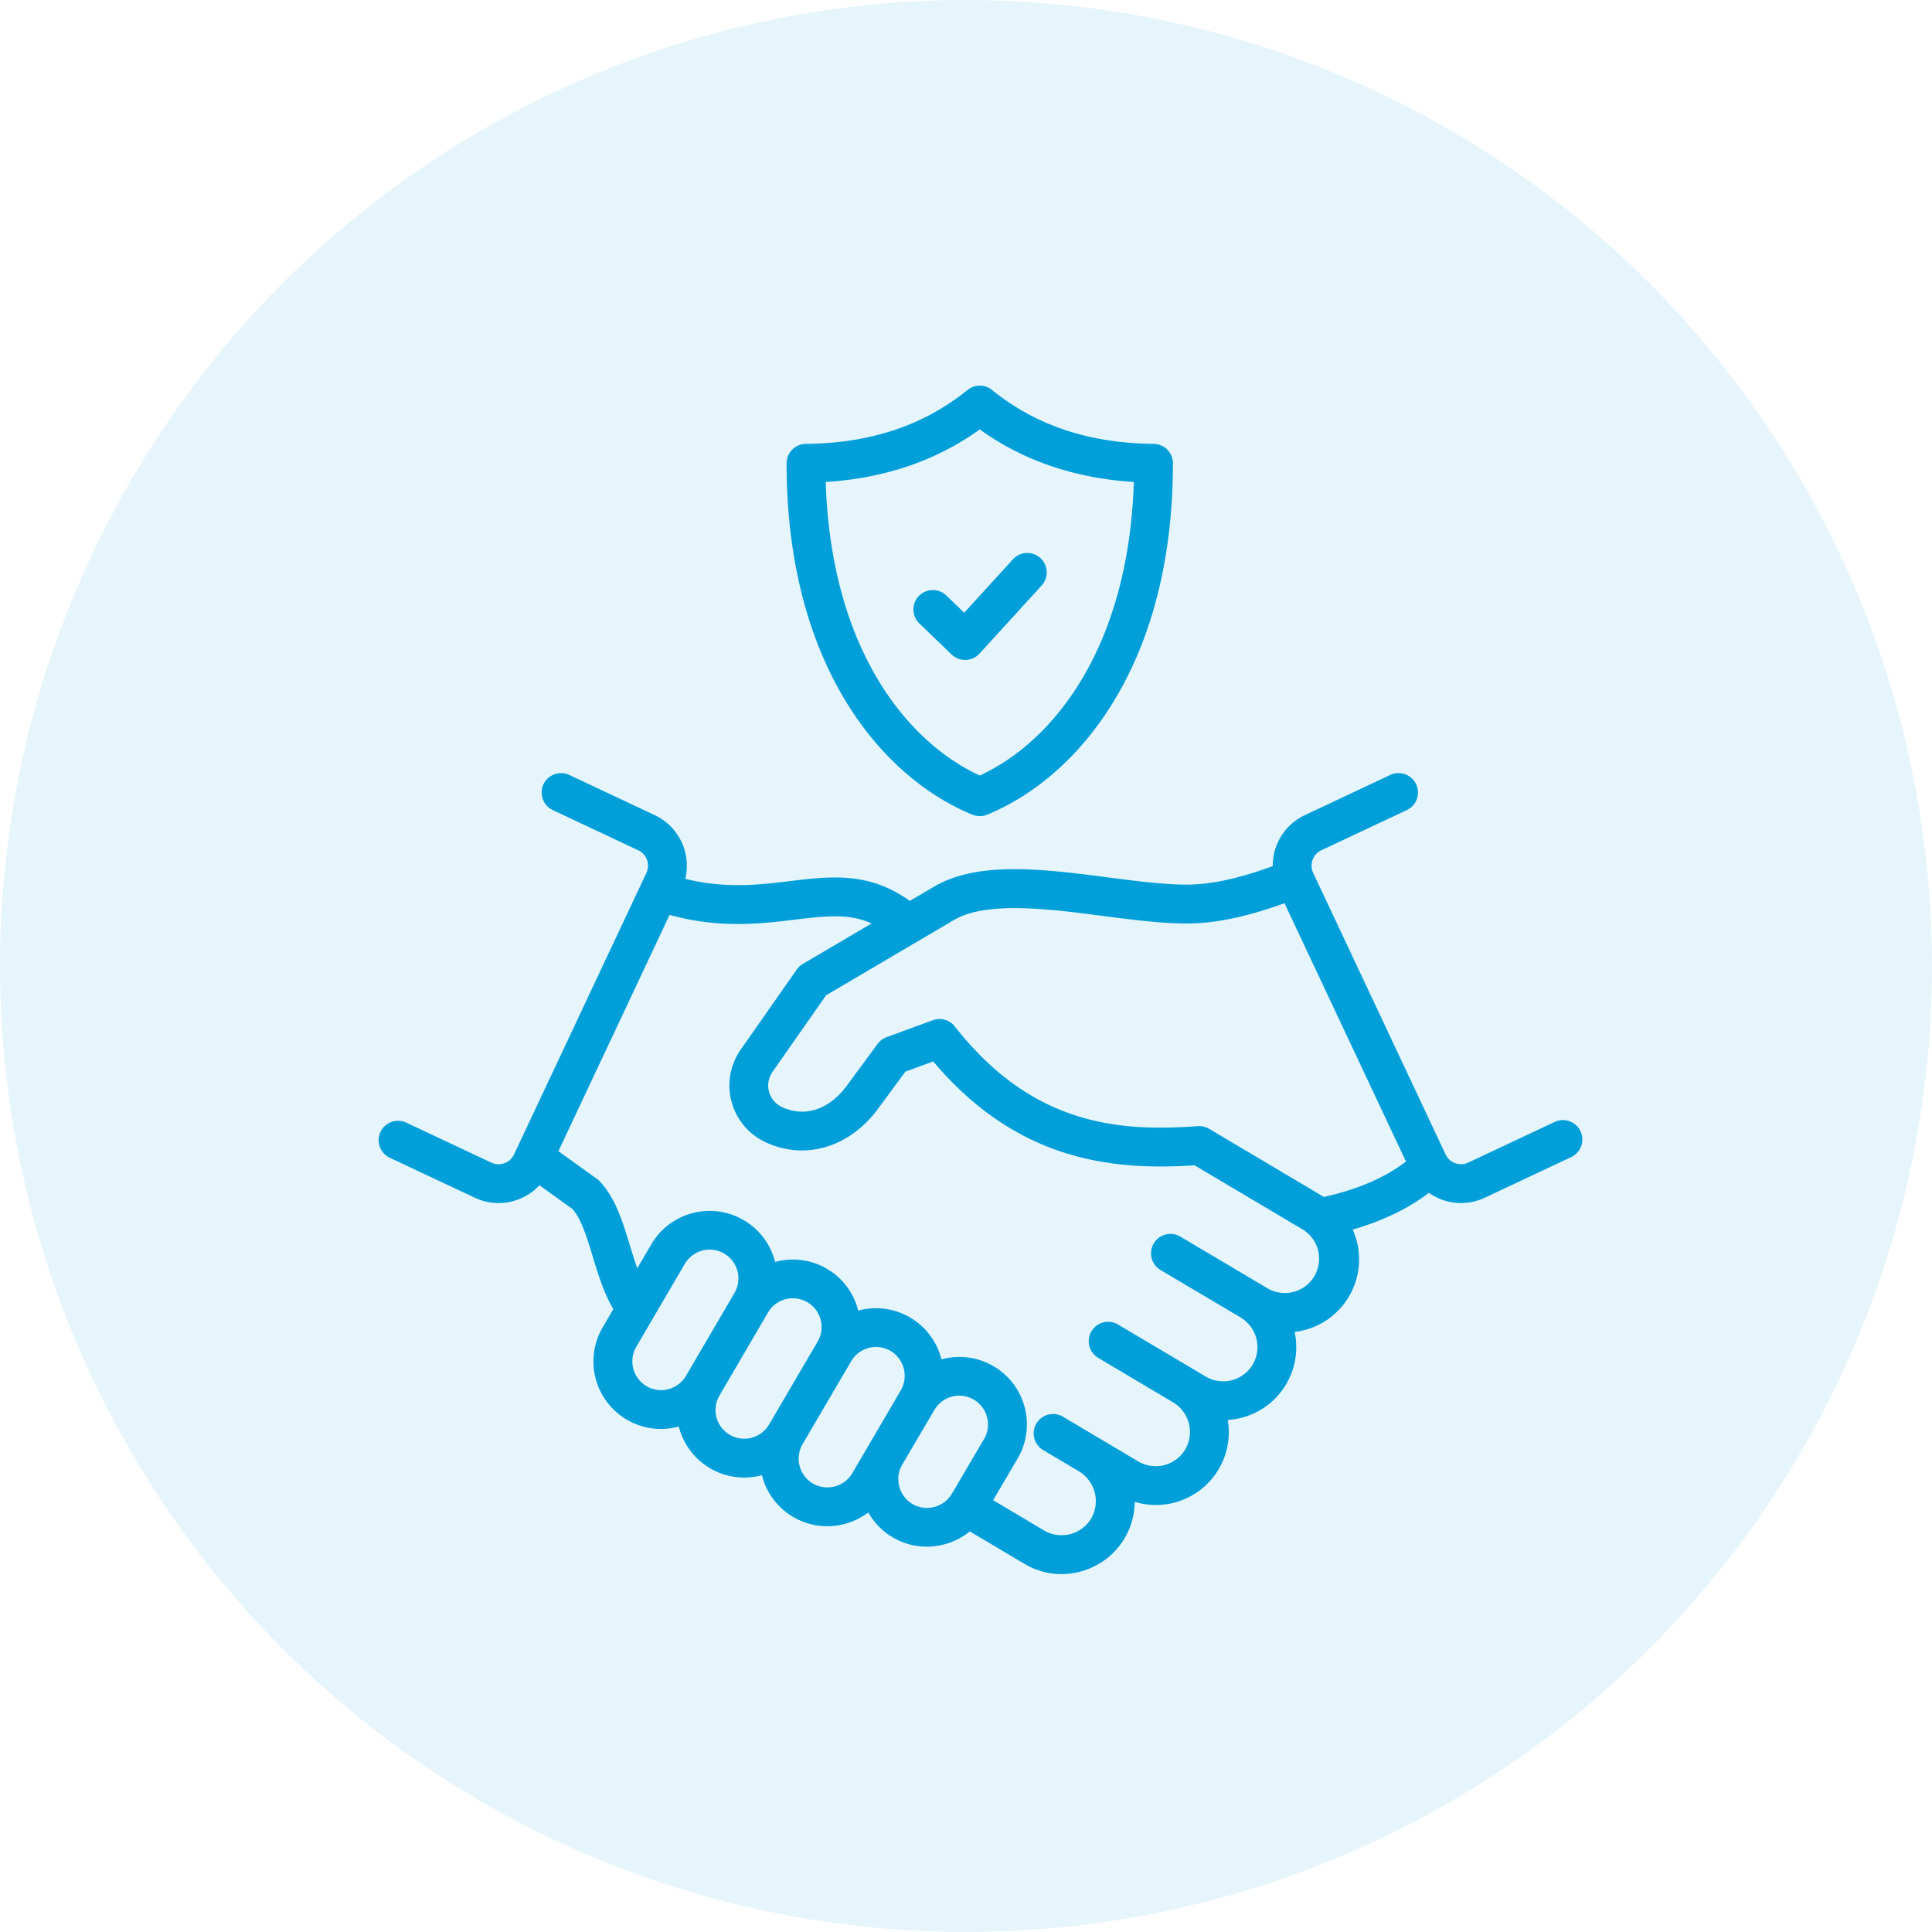 <svg xmlns="http://www.w3.org/2000/svg" width="70" height="70" fill="none" viewBox="0 0 70 70"><circle cx="35" cy="35" r="35" fill="#009fda" opacity=".1"/><g clip-path="url(#a)"><path fill="#009fda" d="m14.107 41.94 3.1 1.457a2 2 0 0 0 1.663.023 2 2 0 0 0 .675-.476l1.2.863c.322.372.522 1.029.732 1.723.199.652.402 1.322.745 1.903l-.384.656a2.446 2.446 0 0 0 2.756 3.597 2.445 2.445 0 0 0 2.992 1.768l.02-.006a2.44 2.44 0 0 0 2.367 1.85 2.47 2.47 0 0 0 1.487-.5 2.43 2.43 0 0 0 2.12 1.24 2.47 2.47 0 0 0 1.557-.552l1.98 1.175a2.62 2.62 0 0 0 2.006.286 2.64 2.64 0 0 0 1.991-2.533 2.64 2.64 0 0 0 3.371-2.967 2.64 2.64 0 0 0 2.422-3.189q.174-.02.343-.064a2.642 2.642 0 0 0 1.76-3.644c1.088-.314 2.001-.755 2.762-1.331a2.02 2.02 0 0 0 2.022.178l3.099-1.458a.704.704 0 1 0-.599-1.272l-3.099 1.457a.617.617 0 0 1-.818-.295l-4.798-10.202a.616.616 0 0 1 .293-.819l3.1-1.457a.703.703 0 0 0-.6-1.273l-3.1 1.458a2.02 2.02 0 0 0-1.157 1.846c-.83.3-1.701.56-2.584.644-.893.087-2.1-.07-3.377-.235-2.315-.3-4.709-.61-6.311.334l-.88.518c-1.473-1.064-2.866-.897-4.333-.72-.948.115-1.929.233-3.094.06a8 8 0 0 1-.707-.141 2.025 2.025 0 0 0-1.103-2.306l-3.099-1.458a.703.703 0 0 0-.598 1.273l3.098 1.457a.617.617 0 0 1 .294.818L18.623 41.83a.616.616 0 0 1-.819.295l-3.099-1.457a.703.703 0 0 0-.598 1.272m9.319 8.285a1.046 1.046 0 0 1-.373-1.427l.594-1.015.029-.05 1.136-1.94a1.042 1.042 0 0 1 1.8 1.052l-1.758 3.006a1.047 1.047 0 0 1-1.428.374m3.015 1.761a1.04 1.04 0 0 1-.373-1.424l1.758-3.007a1.042 1.042 0 0 1 1.799 1.053l-1.76 3.006a1.045 1.045 0 0 1-1.424.373m3.012 1.764a1.046 1.046 0 0 1-.374-1.427l1.76-3.004a1.044 1.044 0 0 1 1.427-.374 1.05 1.05 0 0 1 .373 1.425l-.88 1.505-.283.48-.037.067-.558.954a1.05 1.05 0 0 1-1.429.374m3.61.743a1.04 1.04 0 0 1-.48-.638 1.03 1.03 0 0 1 .088-.755l.299-.511.886-1.504a1.04 1.04 0 0 1 1.908.265 1.02 1.02 0 0 1-.108.785l-1.165 1.982a1.05 1.05 0 0 1-1.428.377m1.494-21.157c1.186-.699 3.434-.408 5.417-.15 1.358.175 2.642.342 3.692.24 1.01-.096 1.971-.379 2.875-.703l4.401 9.36c-.766.586-1.746 1.009-2.974 1.283l-.022-.014-4.135-2.455a.7.7 0 0 0-.41-.097c-2.932.218-6.027-.07-8.805-3.611a.7.7 0 0 0-.795-.227l-1.68.616a.7.7 0 0 0-.323.243l-1.14 1.546c-.637.845-1.508 1.122-2.328.74a.86.86 0 0 1-.338-1.276l1.942-2.774 3.322-1.956h.001zm-5.759-.017c1.118-.135 1.954-.235 2.783.137l-2.491 1.466a.7.7 0 0 0-.22.203l-2.028 2.897a2.267 2.267 0 0 0 .895 3.36c1.422.661 3.009.203 4.05-1.174l1.017-1.382 1.01-.37c3.04 3.604 6.467 3.958 9.468 3.763l3.947 2.342a1.243 1.243 0 0 1-1.268 2.136l-3.194-1.894a.703.703 0 1 0-.717 1.21l2.878 1.706q.013.01.027.018a1.25 1.25 0 0 1 .434 1.702 1.244 1.244 0 0 1-1.702.434l-3.177-1.885a.703.703 0 1 0-.718 1.209l2.71 1.609.008.006a1.25 1.25 0 0 1 .434 1.702 1.245 1.245 0 0 1-1.702.434l-1.419-.843-.003-.001-1.305-.775a.703.703 0 1 0-.718 1.209l1.306.775a1.26 1.26 0 0 1 .433 1.703 1.25 1.25 0 0 1-1.702.436l-1.85-1.099.884-1.504a2.444 2.444 0 0 0-2.758-3.597l-.006-.027a2.443 2.443 0 0 0-3.008-1.741l-.006-.023a2.44 2.44 0 0 0-3.005-1.741 2.448 2.448 0 0 0-4.487-.636l-.508.867c-.096-.268-.182-.55-.267-.83-.257-.847-.523-1.723-1.099-2.327l-.045-.048-1.446-1.038 4.028-8.562q.526.145 1.068.228c1.352.2 2.477.065 3.469-.055m6.436-3.804a.7.7 0 0 0 .532 0c3.255-1.33 6.732-5.372 6.732-12.731a.703.703 0 0 0-.695-.703c-2.347-.026-4.264-.665-5.861-1.954a.7.7 0 0 0-.884 0c-1.597 1.29-3.514 1.928-5.861 1.954a.703.703 0 0 0-.696.703c0 7.358 3.478 11.401 6.733 12.731m.266-13.958c1.574 1.132 3.447 1.77 5.582 1.904-.191 6.03-2.928 9.412-5.582 10.636-2.654-1.224-5.39-4.607-5.582-10.636 2.135-.134 4.007-.772 5.582-1.904m-1.018 8.156-1.191-1.146a.704.704 0 0 1 .975-1.014l.67.646 1.766-1.936a.703.703 0 1 1 1.04.948l-2.253 2.47a.7.7 0 0 1-.496.228h-.023a.7.7 0 0 1-.488-.196"/></g><defs><clipPath id="a"><path fill="#fff" d="M13 13h45v45H13z"/></clipPath></defs></svg>